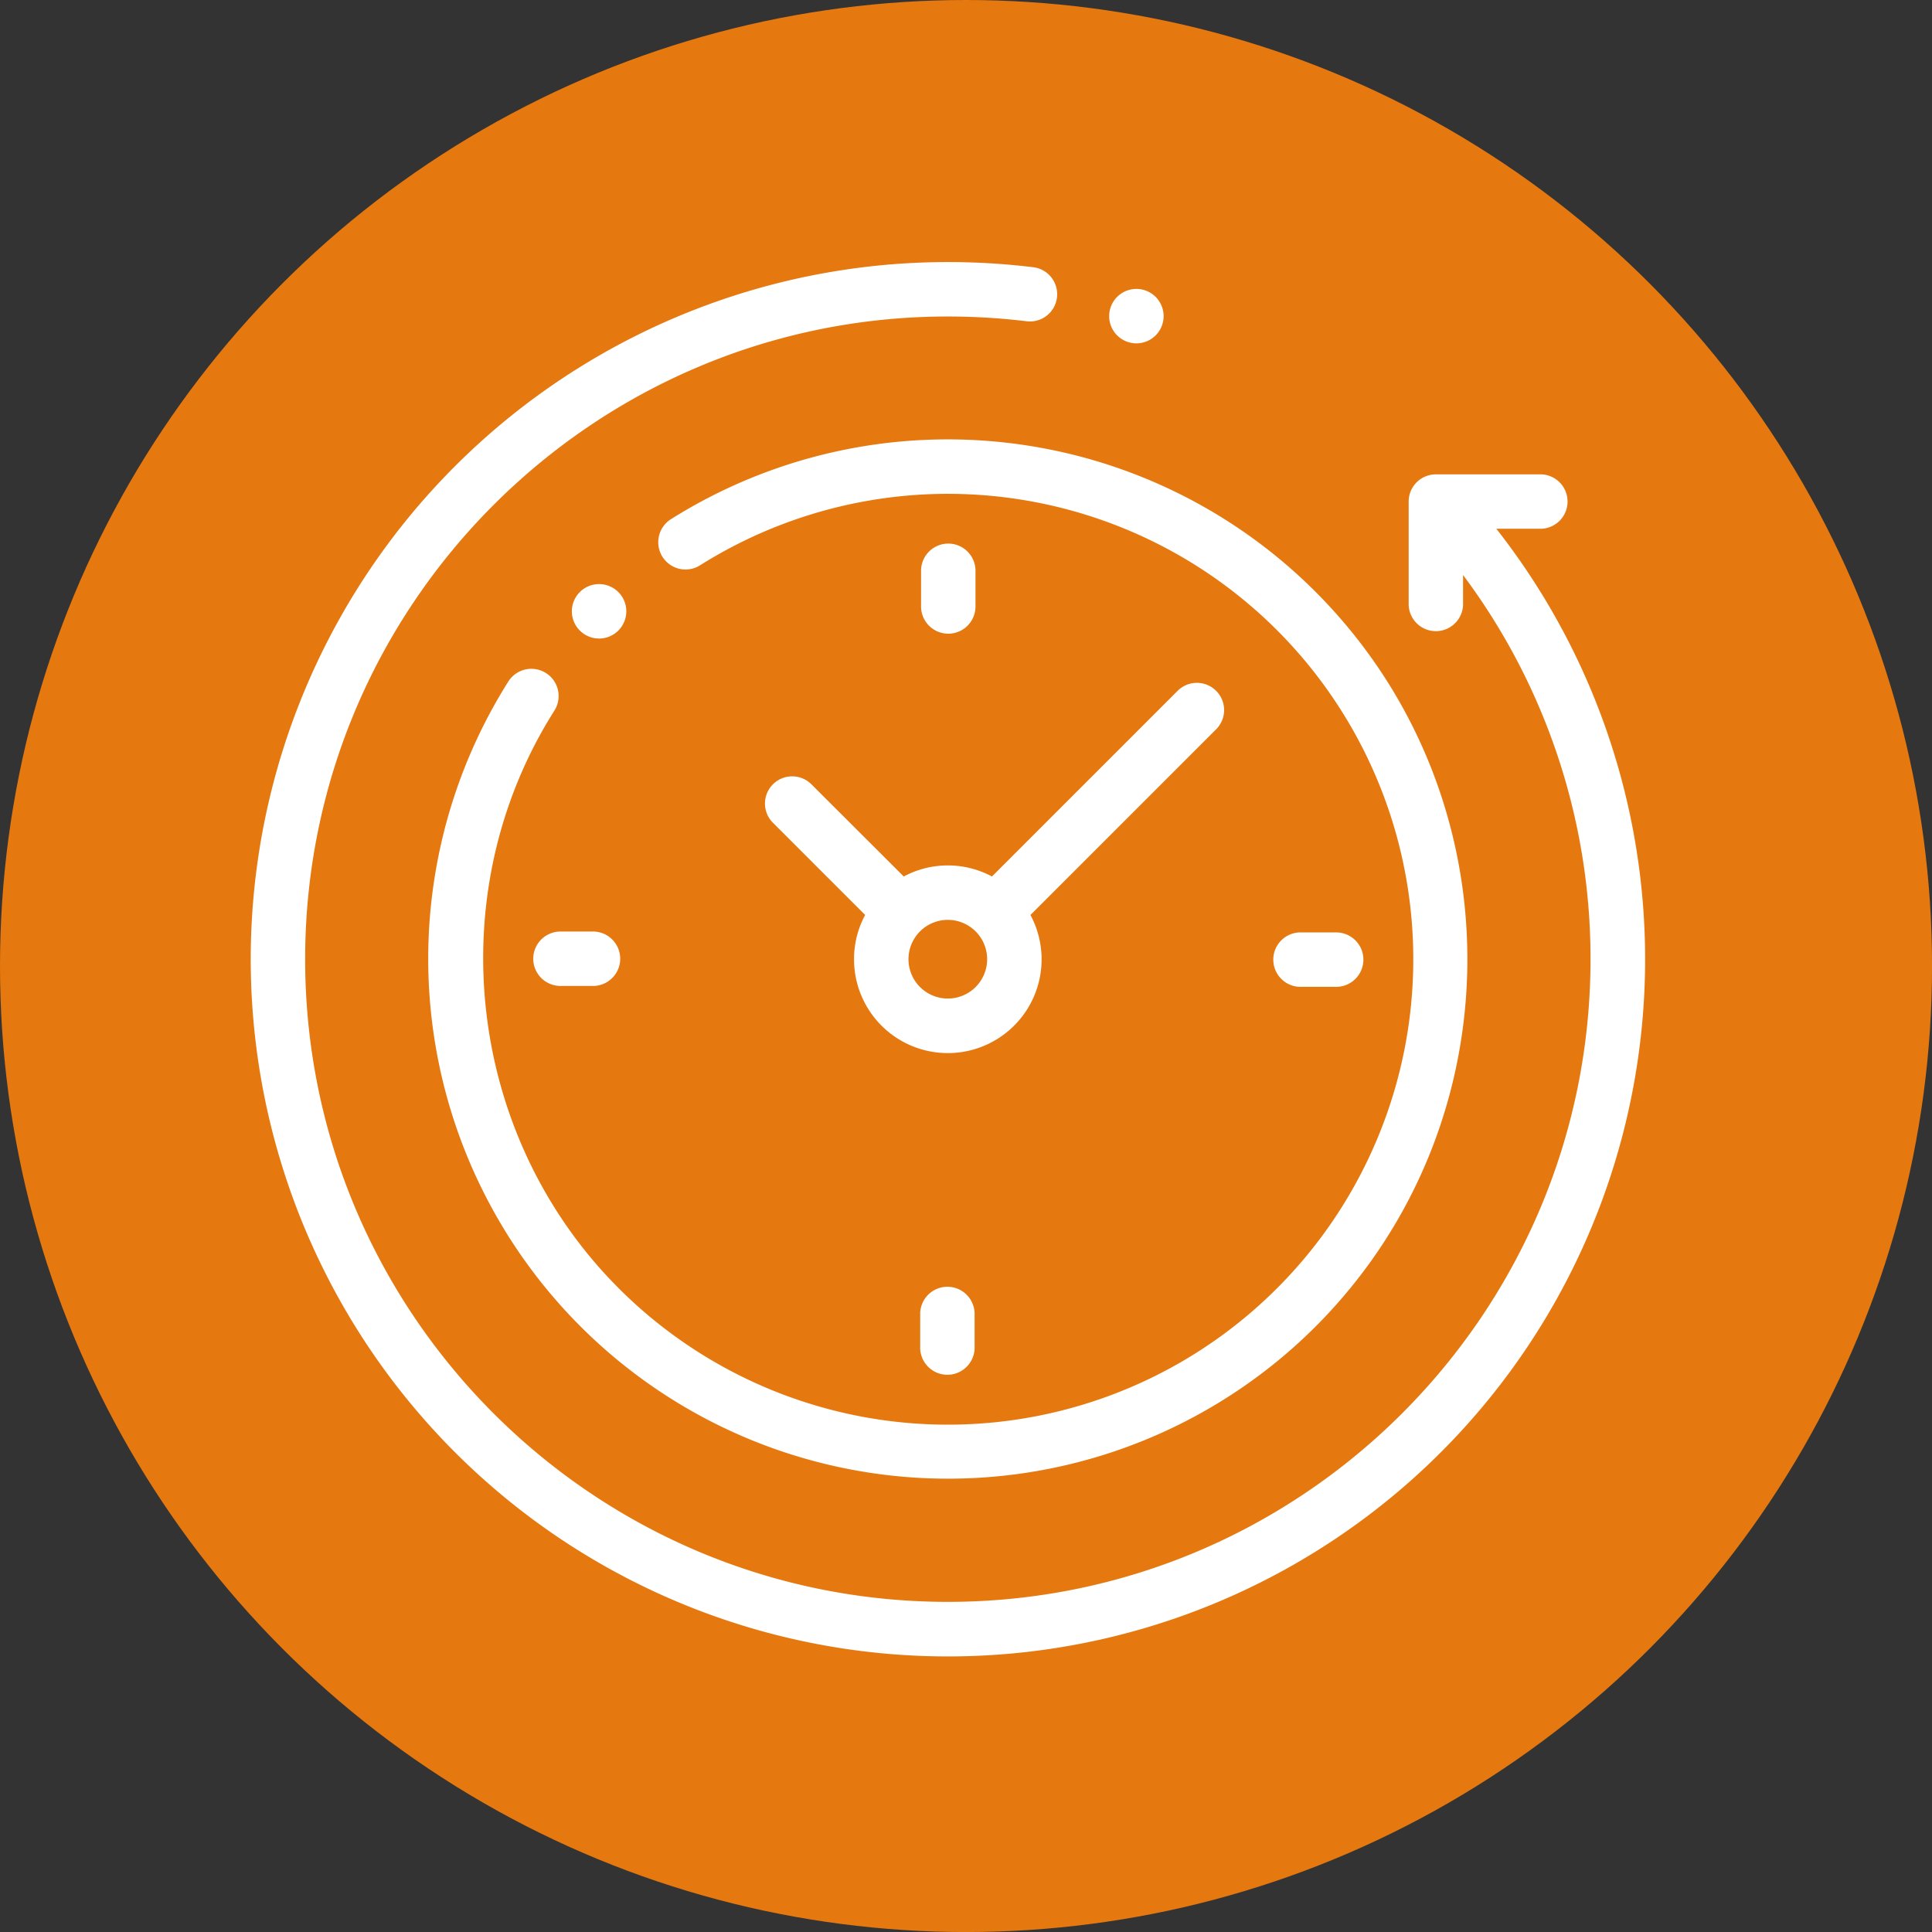 <svg xmlns="http://www.w3.org/2000/svg" viewBox="0 0 481.87 481.87"><rect x="0" y="0" width="481.87" height="481.87" fill="#333333" stroke="none"/><defs><style>.cls-1{fill:#e5780f;}.cls-2{fill:#fff;}</style></defs><title>Recurso 23789</title><g id="Capa_2" data-name="Capa 2"><g id="Capa_1-2" data-name="Capa 1"><circle class="cls-1" cx="240.94" cy="240.94" r="240.94"></circle><path class="cls-2" d="M373.17,131.88h10.75a6.79,6.79,0,1,0,0-13.57H358.13a6.79,6.79,0,0,0-6.79,6.78v25.8a6.79,6.79,0,0,0,13.57,0v-7.47a159.73,159.73,0,0,1,31.79,95.82c0,88.39-71.91,160.29-160.3,160.29S76.11,327.63,76.11,239.24,148,78.94,236.4,78.94A163.28,163.28,0,0,1,256,80.12a6.79,6.79,0,1,0,1.64-13.48,176,176,0,0,0-21.2-1.28,173.89,173.89,0,1,0,136.77,66.52Z"></path><path class="cls-2" d="M136.16,167.86a6.8,6.8,0,0,0-9.37,2.11A129.67,129.67,0,0,0,328.08,330.91c50.54-50.55,50.54-132.8,0-183.34a129.69,129.69,0,0,0-160.72-18.09A6.79,6.79,0,0,0,174.6,141a116.08,116.08,0,1,1-20.26,180.34c-38.07-38.07-44.83-98.67-16.08-144.08A6.79,6.79,0,0,0,136.16,167.86Z"></path><path class="cls-2" d="M324.64,246.13H333a6.79,6.79,0,1,0,0-13.57h-8.37a6.79,6.79,0,1,0,0,13.57Z"></path><path class="cls-2" d="M133,239.13a6.79,6.79,0,0,0,6.79,6.78h8.37a6.79,6.79,0,0,0,0-13.57H139.8A6.79,6.79,0,0,0,133,239.13Z"></path><path class="cls-2" d="M243.3,151v-8.37a6.79,6.79,0,1,0-13.57,0V151a6.79,6.79,0,1,0,13.57,0Z"></path><path class="cls-2" d="M229.51,327.47v8.37a6.79,6.79,0,1,0,13.57,0v-8.37a6.79,6.79,0,0,0-13.57,0Z"></path><path class="cls-2" d="M202.38,195.62a6.78,6.78,0,0,0-9.6,9.59l23,23a23.12,23.12,0,0,0-2.77,11,23.39,23.39,0,1,0,44-11l46.42-46.42a6.79,6.79,0,0,0-9.6-9.6l-46.42,46.42a23.29,23.29,0,0,0-22,0Zm43.83,43.62a9.81,9.81,0,1,1-9.81-9.81A9.82,9.82,0,0,1,246.21,239.24Z"></path><path class="cls-2" d="M154.33,157.16a6.79,6.79,0,0,0-9.6-9.6,6.79,6.79,0,1,0,9.6,9.6Z"></path><path class="cls-2" d="M283.42,85.64a6.79,6.79,0,1,0-4.8-2A6.82,6.82,0,0,0,283.42,85.64Z"></path></g></g></svg>